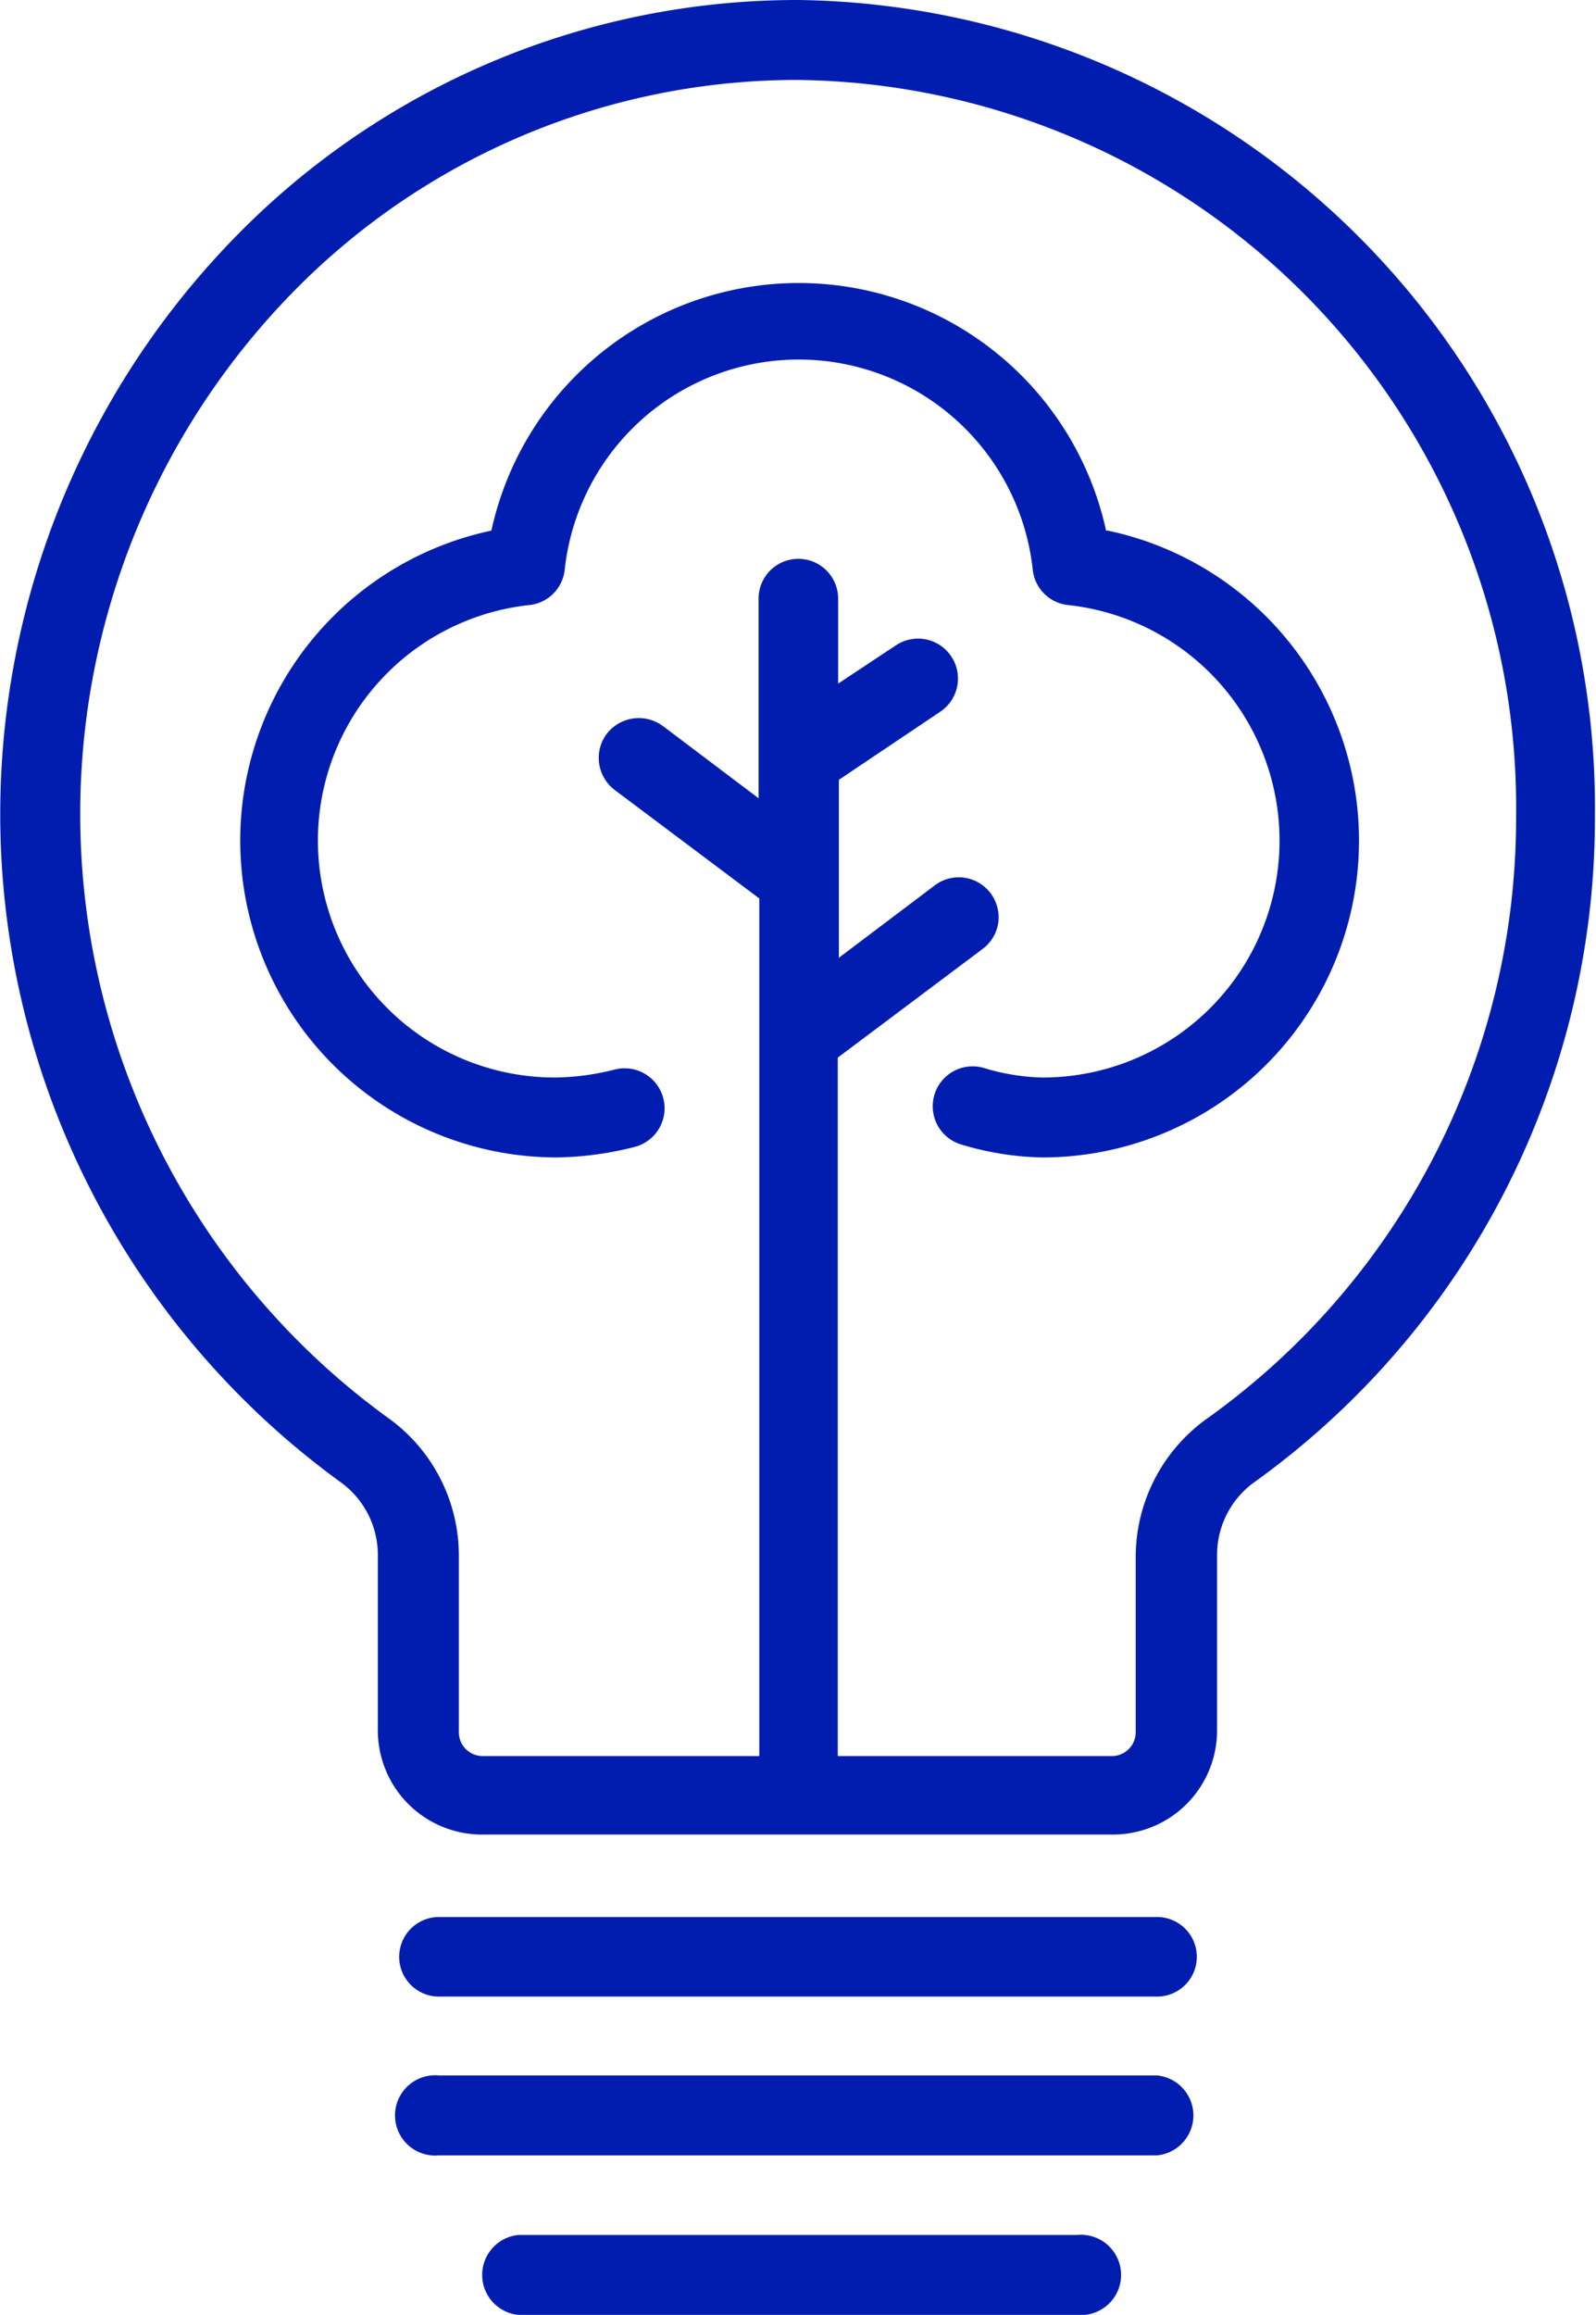 <svg xmlns="http://www.w3.org/2000/svg" viewBox="0 0 44.14 64"><defs><style>.cls-1{fill:#001db0;}</style></defs><g id="Layer_2" data-name="Layer 2"><g id="Layer"><path class="cls-1" d="M22.09,0h0A21.71,21.71,0,0,0,6.47,6.59,22.83,22.83,0,0,0,9.45,41a2.48,2.48,0,0,1,1,2v4.83a2.88,2.88,0,0,0,2.85,2.89H30.8a2.88,2.88,0,0,0,2.86-2.89V43a2.48,2.48,0,0,1,1-2,22.59,22.59,0,0,0,9.45-18.45A22.33,22.33,0,0,0,22.09,0ZM33.41,39.2a4.71,4.71,0,0,0-2,3.83v4.84a.66.66,0,0,1-.65.68H23.17V29.24l4-3a1.1,1.1,0,0,0,.45-.88,1.14,1.14,0,0,0-.22-.66,1.1,1.1,0,0,0-1.55-.22l-2.65,2V21.56L26,19.68a1.1,1.1,0,0,0-1.22-1.84l-1.6,1.06V16.55a1.1,1.1,0,0,0-2.2,0v5.52l-2.65-2a1.12,1.12,0,0,0-1.55.22,1.09,1.09,0,0,0-.22.66,1.11,1.11,0,0,0,.44.89l4,3V48.55H13.33a.66.66,0,0,1-.64-.68V43a4.68,4.68,0,0,0-2-3.83A20.63,20.63,0,0,1,8.05,8.13a19.52,19.52,0,0,1,14-5.92h0A20.11,20.11,0,0,1,41.93,22.55h0A20.39,20.39,0,0,1,33.41,39.2Z"/><path class="cls-1" d="M32,53H12.14a1.1,1.1,0,1,0,0,2.2H32A1.1,1.1,0,0,0,32,53Z"/><path class="cls-1" d="M32,57.38H12.14a1.11,1.11,0,1,0,0,2.21H32a1.11,1.11,0,0,0,0-2.21Z"/><path class="cls-1" d="M29.79,61.79H14.34a1.11,1.11,0,0,0,0,2.21H29.79a1.11,1.11,0,1,0,0-2.21Z"/><path class="cls-1" d="M30.59,14.67a8.7,8.7,0,0,0-17,0A8.76,8.76,0,0,0,15.38,32a9.19,9.19,0,0,0,2.17-.29A1.1,1.1,0,1,0,17,29.57a7,7,0,0,1-1.63.22,6.55,6.55,0,0,1-.75-13.06,1.1,1.1,0,0,0,1-1,6.51,6.51,0,0,1,12.94,0,1.1,1.1,0,0,0,1,1,6.55,6.55,0,0,1-.75,13.06,6,6,0,0,1-1.62-.27,1.1,1.1,0,0,0-.58,2.13,8.24,8.24,0,0,0,2.2.35,8.76,8.76,0,0,0,1.83-17.33Z"/></g></g></svg>